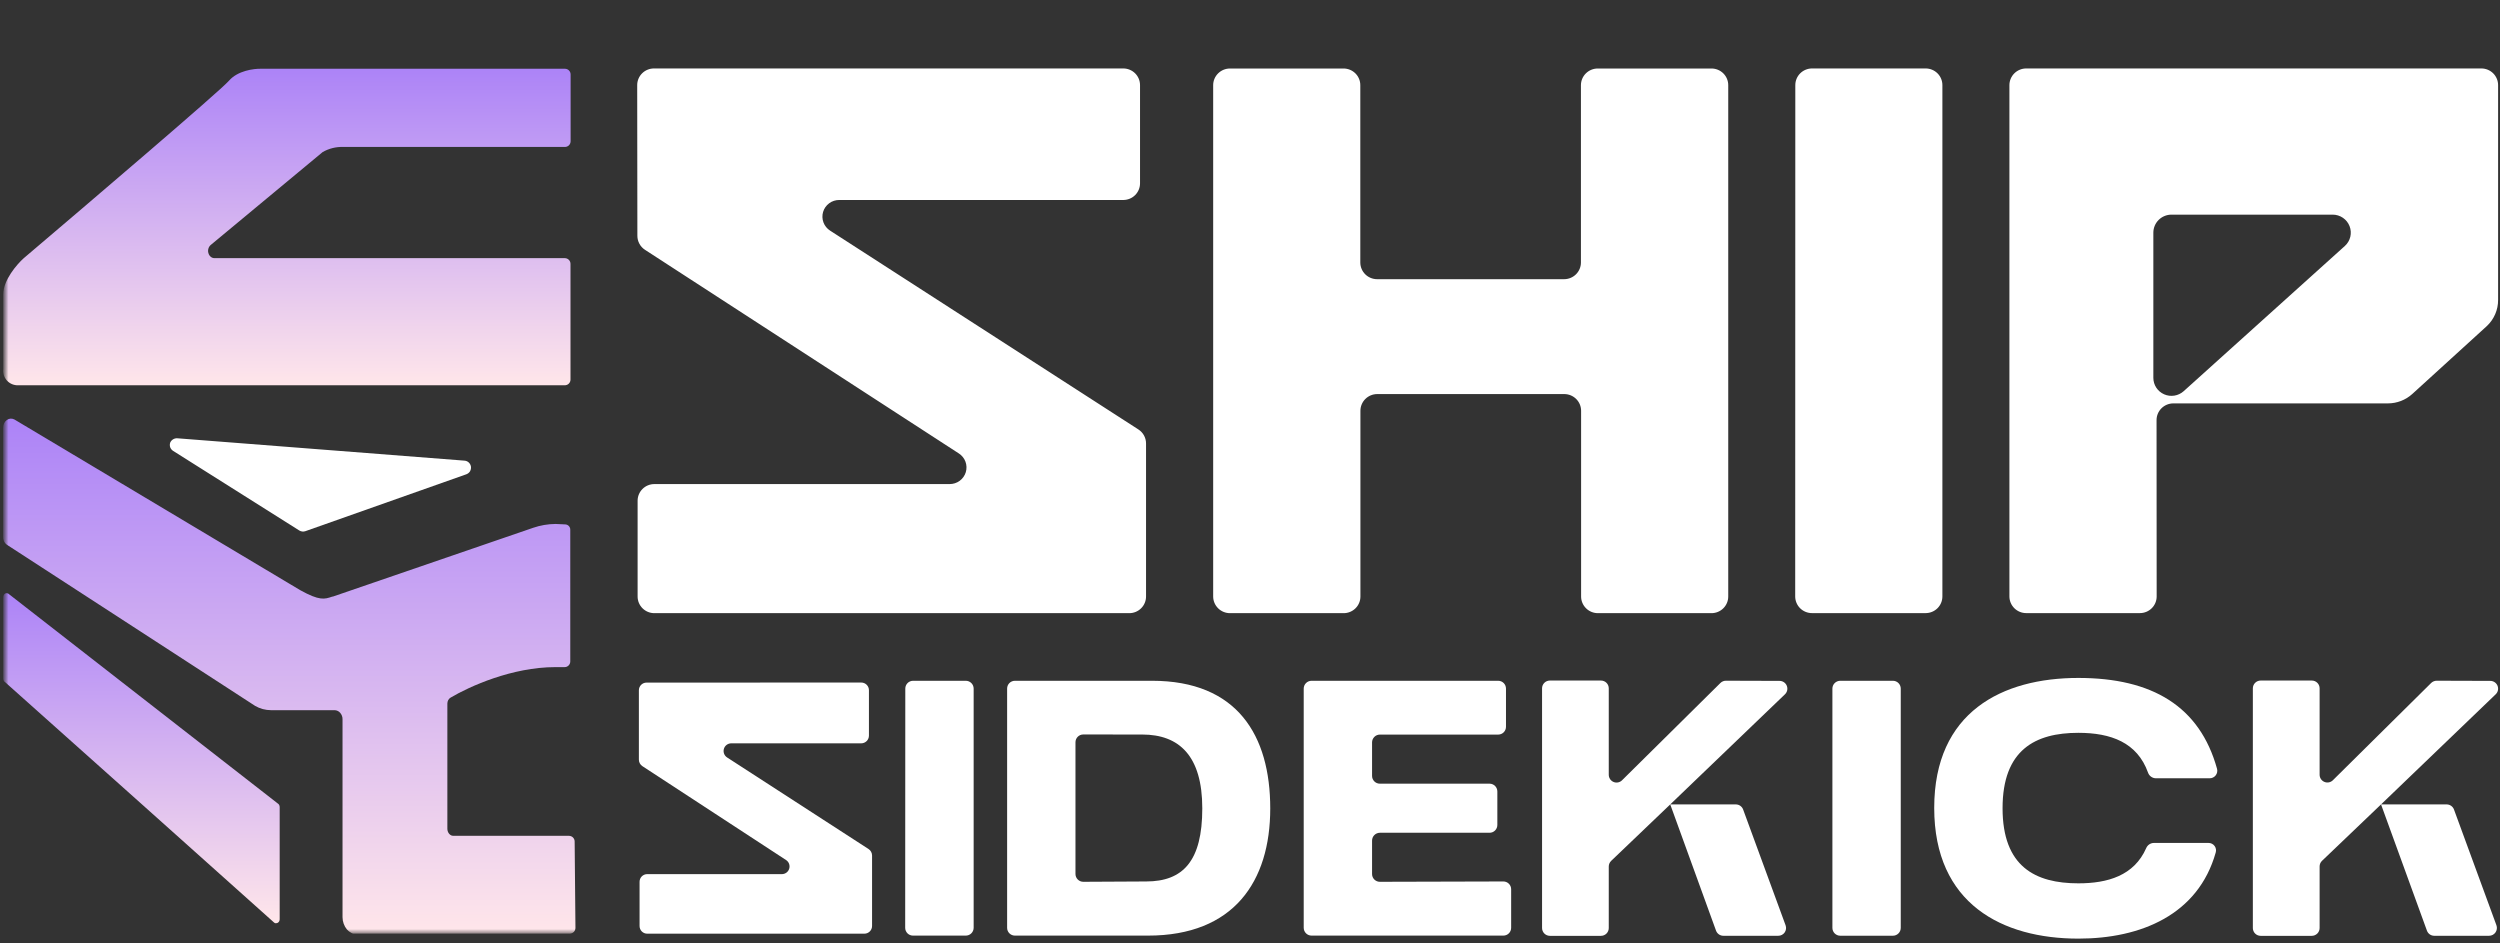 <svg width="440" height="166" viewBox="0 0 440 166" fill="none" xmlns="http://www.w3.org/2000/svg">
<rect x="0" y="0" width="440" height="166" fill="#333333" stroke="none"/>
<path d="M113.793 120.137C113.434 120.137 113.091 120.279 112.838 120.532C112.585 120.785 112.443 121.129 112.443 121.487V133.707C112.443 133.931 112.499 134.151 112.606 134.348C112.712 134.546 112.866 134.713 113.052 134.837L138.332 151.357C138.581 151.514 138.771 151.748 138.874 152.023C138.977 152.299 138.987 152.6 138.904 152.882C138.82 153.163 138.647 153.41 138.41 153.584C138.173 153.758 137.886 153.851 137.593 153.847H113.874C113.522 153.855 113.188 154.001 112.943 154.253C112.697 154.506 112.562 154.845 112.564 155.197V162.977C112.563 163.155 112.597 163.331 112.664 163.495C112.732 163.66 112.831 163.809 112.957 163.934C113.082 164.06 113.232 164.159 113.396 164.227C113.561 164.294 113.737 164.328 113.914 164.327H152.123C152.301 164.328 152.477 164.294 152.642 164.227C152.807 164.16 152.957 164.061 153.084 163.935C153.21 163.81 153.31 163.66 153.379 163.496C153.447 163.331 153.483 163.155 153.483 162.977V150.557C153.481 150.332 153.423 150.111 153.315 149.914C153.207 149.717 153.051 149.549 152.862 149.427L127.963 133.307C127.72 133.148 127.534 132.916 127.434 132.643C127.334 132.371 127.324 132.074 127.406 131.796C127.488 131.517 127.657 131.273 127.889 131.098C128.121 130.924 128.402 130.829 128.693 130.827H151.582C151.94 130.824 152.282 130.681 152.534 130.429C152.787 130.176 152.93 129.834 152.933 129.477V121.477C152.933 121.119 152.79 120.776 152.537 120.522C152.284 120.269 151.941 120.127 151.582 120.127L113.793 120.137Z" fill="white"/>
<path d="M159.333 121.197C159.331 121.016 159.366 120.837 159.434 120.67C159.502 120.502 159.603 120.35 159.73 120.222C159.858 120.093 160.009 119.992 160.176 119.922C160.343 119.853 160.522 119.817 160.703 119.817H169.963C170.145 119.814 170.327 119.848 170.497 119.916C170.667 119.984 170.821 120.086 170.951 120.214C171.082 120.342 171.185 120.495 171.256 120.664C171.326 120.833 171.363 121.014 171.363 121.197V163.307C171.36 163.488 171.322 163.667 171.25 163.834C171.178 164 171.074 164.151 170.944 164.277C170.814 164.403 170.661 164.503 170.492 164.57C170.324 164.636 170.144 164.67 169.963 164.667H160.683C160.502 164.667 160.323 164.631 160.156 164.562C159.989 164.492 159.838 164.39 159.71 164.262C159.583 164.134 159.482 163.982 159.414 163.814C159.346 163.647 159.311 163.468 159.313 163.287L159.333 121.197Z" fill="white"/>
<path d="M202.063 164.667H178.623C178.442 164.667 178.263 164.631 178.096 164.562C177.929 164.492 177.778 164.39 177.65 164.262C177.523 164.134 177.422 163.982 177.354 163.814C177.286 163.647 177.251 163.468 177.253 163.287V121.197C177.251 121.016 177.286 120.837 177.354 120.67C177.422 120.502 177.523 120.35 177.65 120.222C177.778 120.093 177.929 119.992 178.096 119.922C178.263 119.853 178.442 119.817 178.623 119.817H202.763C217.763 119.817 223.563 129.427 223.563 142.287C223.563 155.147 217.133 164.667 202.063 164.667ZM190.653 129.267C190.472 129.267 190.293 129.303 190.126 129.372C189.959 129.442 189.808 129.543 189.68 129.672C189.553 129.8 189.452 129.952 189.384 130.12C189.316 130.287 189.281 130.466 189.283 130.647V153.807C189.281 153.989 189.316 154.17 189.385 154.338C189.454 154.507 189.555 154.66 189.683 154.789C189.811 154.918 189.964 155.021 190.132 155.091C190.3 155.161 190.481 155.197 190.663 155.197L201.723 155.137C208.223 155.137 211.603 151.537 211.603 142.277C211.603 133.017 207.523 129.277 201.033 129.277L190.653 129.267Z" fill="white"/>
<path d="M265.963 163.287C265.964 163.468 265.929 163.647 265.861 163.814C265.793 163.982 265.692 164.134 265.565 164.262C265.438 164.39 265.286 164.492 265.119 164.562C264.952 164.631 264.773 164.667 264.593 164.667H230.833C230.467 164.667 230.116 164.522 229.857 164.263C229.598 164.004 229.453 163.653 229.453 163.287V121.197C229.453 120.831 229.598 120.48 229.857 120.221C230.116 119.962 230.467 119.817 230.833 119.817H263.683C263.863 119.817 264.042 119.853 264.209 119.922C264.376 119.992 264.528 120.093 264.655 120.222C264.782 120.35 264.883 120.502 264.951 120.67C265.019 120.837 265.054 121.016 265.053 121.197V127.917C265.053 128.28 264.908 128.629 264.651 128.886C264.394 129.143 264.046 129.287 263.683 129.287H242.853C242.488 129.29 242.14 129.436 241.883 129.695C241.627 129.953 241.483 130.303 241.483 130.667V136.557C241.483 136.737 241.518 136.915 241.587 137.081C241.656 137.247 241.757 137.398 241.884 137.526C242.011 137.653 242.162 137.754 242.328 137.823C242.495 137.891 242.673 137.927 242.853 137.927H262.163C262.343 137.927 262.522 137.963 262.689 138.032C262.856 138.102 263.008 138.203 263.135 138.332C263.262 138.46 263.363 138.612 263.431 138.78C263.499 138.947 263.534 139.126 263.533 139.307V145.197C263.533 145.56 263.388 145.909 263.131 146.166C262.874 146.423 262.526 146.567 262.163 146.567H242.853C242.488 146.57 242.14 146.716 241.883 146.975C241.627 147.233 241.483 147.583 241.483 147.947V153.837C241.484 154.017 241.521 154.195 241.591 154.36C241.661 154.526 241.763 154.676 241.891 154.803C242.019 154.929 242.171 155.029 242.338 155.096C242.504 155.164 242.683 155.198 242.863 155.197L264.573 155.137C264.753 155.134 264.933 155.167 265.101 155.234C265.269 155.302 265.421 155.401 265.551 155.528C265.68 155.654 265.783 155.805 265.854 155.971C265.924 156.137 265.961 156.316 265.963 156.497V163.287Z" fill="white"/>
<path d="M313.202 119.837C313.476 119.836 313.744 119.918 313.971 120.071C314.198 120.224 314.374 120.441 314.476 120.695C314.579 120.949 314.602 121.228 314.545 121.496C314.487 121.763 314.35 122.008 314.152 122.197L293.962 141.577H305.502C305.784 141.576 306.059 141.662 306.289 141.823C306.52 141.984 306.696 142.213 306.792 142.477L314.262 162.847C314.34 163.056 314.367 163.28 314.338 163.501C314.31 163.722 314.228 163.932 314.1 164.115C313.972 164.297 313.802 164.445 313.603 164.547C313.405 164.648 313.185 164.7 312.962 164.697H303.312C303.031 164.698 302.756 164.612 302.525 164.45C302.295 164.289 302.119 164.061 302.022 163.797L293.962 141.577L283.572 151.507C283.436 151.635 283.328 151.79 283.254 151.962C283.18 152.134 283.142 152.32 283.142 152.507V163.337C283.142 163.7 282.998 164.049 282.741 164.306C282.484 164.563 282.136 164.707 281.772 164.707H272.772C272.41 164.704 272.063 164.559 271.807 164.303C271.55 164.046 271.405 163.699 271.402 163.337V121.147C271.402 120.784 271.547 120.435 271.804 120.178C272.061 119.921 272.409 119.777 272.772 119.777H281.772C282.136 119.777 282.484 119.921 282.741 120.178C282.998 120.435 283.142 120.784 283.142 121.147V136.327C283.136 136.601 283.212 136.87 283.36 137.101C283.508 137.331 283.722 137.512 283.974 137.62C284.226 137.727 284.504 137.757 284.773 137.705C285.042 137.653 285.289 137.521 285.482 137.327L302.802 120.197C302.934 120.067 303.09 119.966 303.262 119.899C303.434 119.832 303.618 119.801 303.802 119.807L313.202 119.837Z" fill="white"/>
<path d="M322.502 121.197C322.502 120.833 322.646 120.483 322.903 120.225C323.16 119.966 323.508 119.82 323.872 119.817H333.152C333.518 119.817 333.869 119.962 334.128 120.221C334.387 120.48 334.532 120.831 334.532 121.197V163.307C334.532 163.673 334.387 164.024 334.128 164.283C333.869 164.542 333.518 164.687 333.152 164.687H323.872C323.508 164.684 323.16 164.538 322.903 164.279C322.646 164.021 322.502 163.671 322.502 163.307V121.197Z" fill="white"/>
<path d="M365.792 155.467C370.942 155.467 375.602 154.117 377.732 149.267C377.844 149 378.031 148.771 378.271 148.61C378.511 148.448 378.793 148.36 379.082 148.357H388.712C388.918 148.357 389.12 148.405 389.304 148.498C389.487 148.591 389.646 148.725 389.767 148.891C389.889 149.056 389.97 149.248 390.004 149.451C390.038 149.653 390.024 149.861 389.962 150.057C386.872 160.997 376.802 165.197 365.792 165.197C352.452 165.197 340.422 159.117 340.422 142.197C340.422 125.277 352.422 119.317 365.792 119.317C378.792 119.317 387.162 124.317 390.202 135.317C390.253 135.514 390.258 135.721 390.216 135.92C390.174 136.119 390.087 136.307 389.961 136.467C389.836 136.627 389.675 136.757 389.491 136.845C389.308 136.934 389.106 136.979 388.902 136.977H379.422C379.119 136.971 378.825 136.872 378.58 136.693C378.335 136.514 378.151 136.264 378.052 135.977C376.152 130.677 371.522 128.977 365.792 128.977C358.192 128.977 352.452 131.977 352.452 142.247C352.452 152.517 358.192 155.467 365.792 155.467Z" fill="white"/>
<path d="M438.292 119.837C438.566 119.836 438.834 119.918 439.061 120.071C439.288 120.224 439.464 120.441 439.566 120.695C439.669 120.949 439.692 121.228 439.635 121.496C439.577 121.763 439.44 122.008 439.242 122.197L419.062 141.577H430.612C430.894 141.578 431.168 141.664 431.398 141.825C431.629 141.986 431.805 142.213 431.902 142.477L439.372 162.847C439.448 163.055 439.472 163.278 439.443 163.497C439.414 163.716 439.333 163.925 439.207 164.106C439.081 164.288 438.912 164.436 438.717 164.539C438.521 164.641 438.303 164.696 438.082 164.697H428.432C428.151 164.699 427.875 164.614 427.644 164.452C427.413 164.291 427.238 164.062 427.142 163.797L419.062 141.577L408.672 151.507C408.538 151.636 408.431 151.791 408.358 151.963C408.286 152.135 408.25 152.32 408.252 152.507V163.337C408.25 163.701 408.103 164.05 407.845 164.306C407.586 164.563 407.237 164.707 406.872 164.707H397.872C397.509 164.707 397.161 164.563 396.904 164.306C396.647 164.049 396.502 163.7 396.502 163.337V121.147C396.502 120.784 396.647 120.435 396.904 120.178C397.161 119.921 397.509 119.777 397.872 119.777H406.872C407.053 119.776 407.232 119.81 407.4 119.878C407.567 119.947 407.719 120.047 407.848 120.175C407.976 120.302 408.078 120.453 408.147 120.62C408.217 120.787 408.252 120.966 408.252 121.147V136.327C408.248 136.599 408.324 136.866 408.472 137.094C408.62 137.322 408.832 137.501 409.082 137.609C409.332 137.716 409.608 137.746 409.875 137.696C410.142 137.646 410.389 137.517 410.582 137.327L427.892 120.197C428.025 120.069 428.182 119.969 428.354 119.902C428.525 119.835 428.708 119.803 428.892 119.807L438.292 119.837Z" fill="white"/>
<mask id="mask0_62_48" style="mask-type:luminance" maskUnits="userSpaceOnUse" x="0" y="0" width="104" height="165">
<path d="M103.061 0.227H0.821V164.323H103.061V0.227Z" fill="white"/>
</mask>
<g mask="url(#mask0_62_48)">
<path d="M101.279 163.312C101.279 163.578 101.174 163.832 100.986 164.02C100.798 164.208 100.544 164.313 100.278 164.313H62.398C62.308 164.328 62.217 164.328 62.127 164.313L61.877 164.213C61.562 164.055 61.279 163.837 61.046 163.572C60.803 163.273 60.614 162.935 60.486 162.571C60.354 162.209 60.287 161.826 60.285 161.44V126.593C60.295 126.178 60.148 125.774 59.875 125.461C59.756 125.316 59.605 125.199 59.434 125.121C59.263 125.038 59.075 124.994 58.884 124.991H47.692C46.714 124.989 45.755 124.73 44.909 124.24L1.312 95.94C1.075 95.801 0.881 95.6 0.751 95.359C0.612 95.105 0.54 94.819 0.541 94.528V75.278C0.541 75.011 0.6 74.748 0.711 74.507C0.819 74.275 0.985 74.076 1.192 73.926C1.385 73.783 1.613 73.697 1.853 73.676C2.089 73.665 2.323 73.717 2.533 73.826L52.817 103.858C56.241 105.76 57.112 105.48 58.493 104.999H58.584C69.595 101.225 91.979 93.517 93.851 92.886C95.115 92.453 96.44 92.227 97.776 92.216L99.507 92.296C99.745 92.311 99.967 92.418 100.127 92.593C100.288 92.769 100.374 92.999 100.368 93.237V116.412C100.369 116.549 100.341 116.685 100.286 116.812C100.231 116.938 100.151 117.052 100.051 117.146C99.95 117.24 99.832 117.312 99.702 117.358C99.572 117.404 99.434 117.422 99.297 117.413H97.736C90.137 117.413 82.639 120.806 79.306 122.779C79.127 122.883 78.982 123.036 78.885 123.219C78.785 123.414 78.734 123.63 78.735 123.85V145.873C78.737 146.03 78.764 146.186 78.815 146.334C78.866 146.484 78.944 146.623 79.045 146.744C79.142 146.853 79.258 146.945 79.386 147.015C79.515 147.073 79.655 147.104 79.796 147.105H100.138C100.404 147.105 100.658 147.21 100.846 147.398C101.034 147.586 101.139 147.84 101.139 148.106L101.279 163.312Z" fill="url(#paint0_linear_62_48)"/>
<path d="M0.902 120.066L24.607 141.228L48.242 162.371L48.413 162.481C48.486 162.492 48.56 162.492 48.633 162.481C48.74 162.477 48.844 162.442 48.933 162.381C49.025 162.312 49.1 162.223 49.153 162.121C49.202 162.01 49.225 161.891 49.223 161.77V142.049C49.224 141.917 49.194 141.787 49.133 141.669C49.077 141.56 48.99 141.469 48.883 141.409L1.462 104.479C1.367 104.427 1.26 104.399 1.152 104.399C1.045 104.406 0.941 104.441 0.851 104.499C0.754 104.567 0.678 104.661 0.631 104.769C0.578 104.878 0.554 104.999 0.561 105.12V119.425C0.556 119.558 0.587 119.689 0.651 119.805C0.704 119.917 0.792 120.008 0.902 120.066Z" fill="url(#paint1_linear_62_48)"/>
<path d="M30.433 77.34C30.665 77.19 30.939 77.12 31.214 77.139L81.758 81.074C82.039 81.095 82.304 81.211 82.509 81.404C82.716 81.601 82.85 81.862 82.89 82.145C82.92 82.426 82.86 82.71 82.719 82.956C82.566 83.197 82.337 83.379 82.069 83.476L53.748 93.487C53.575 93.547 53.39 93.567 53.208 93.547C53.019 93.528 52.838 93.467 52.677 93.367L30.463 79.352C30.231 79.201 30.052 78.98 29.953 78.721C29.868 78.458 29.868 78.174 29.953 77.91C30.051 77.676 30.219 77.477 30.433 77.34Z" fill="white"/>
<path d="M4.175 45.446C15.567 35.775 38.752 15.994 40.294 14.212C41.836 12.43 44.669 12.07 45.95 12.1H99.427C99.693 12.1 99.948 12.205 100.135 12.393C100.323 12.581 100.428 12.835 100.428 13.101V24.863C100.428 25.129 100.323 25.384 100.135 25.571C99.948 25.759 99.693 25.864 99.427 25.864H60.385C59.127 25.823 57.882 26.136 56.791 26.765C56.759 26.776 56.731 26.797 56.711 26.826L37.09 43.113C36.892 43.281 36.749 43.504 36.68 43.754C36.6 44.011 36.6 44.287 36.68 44.544C36.747 44.798 36.89 45.026 37.09 45.195C37.274 45.352 37.509 45.438 37.751 45.435H99.407C99.673 45.435 99.927 45.541 100.115 45.729C100.303 45.916 100.408 46.171 100.408 46.437V66.808C100.408 67.074 100.303 67.329 100.115 67.516C99.927 67.704 99.673 67.809 99.407 67.809H3.214C2.842 67.824 2.471 67.757 2.127 67.614C1.783 67.471 1.474 67.255 1.222 66.981C0.969 66.707 0.78 66.381 0.666 66.026C0.552 65.671 0.516 65.296 0.561 64.926V51.802C0.561 49.33 2.964 46.527 4.175 45.446Z" fill="url(#paint2_linear_62_48)"/>
</g>
<path fill-rule="evenodd" clip-rule="evenodd" d="M112.148 14.977C112.148 14.2 112.459 13.455 113.013 12.905C113.566 12.356 114.317 12.047 115.099 12.047H197.694C198.477 12.047 199.227 12.356 199.781 12.905C200.334 13.455 200.645 14.2 200.645 14.977V32.307C200.635 33.065 200.329 33.79 199.792 34.329C199.255 34.868 198.528 35.179 197.764 35.197H147.704C147.066 35.195 146.445 35.398 145.934 35.776C145.422 36.154 145.048 36.686 144.866 37.293C144.685 37.9 144.706 38.549 144.927 39.142C145.148 39.736 145.557 40.243 146.092 40.587L200.363 75.587C200.775 75.854 201.114 76.218 201.348 76.648C201.581 77.078 201.704 77.558 201.703 78.047V104.987C201.703 105.372 201.626 105.753 201.478 106.108C201.33 106.464 201.112 106.787 200.838 107.059C200.564 107.331 200.239 107.547 199.881 107.694C199.523 107.841 199.139 107.917 198.751 107.917H115.17C114.782 107.917 114.399 107.841 114.04 107.694C113.682 107.547 113.357 107.331 113.083 107.059C112.809 106.787 112.592 106.464 112.443 106.108C112.295 105.753 112.219 105.372 112.219 104.987V88.097C112.227 87.325 112.541 86.588 113.094 86.044C113.646 85.501 114.392 85.197 115.17 85.197H167.134C167.772 85.201 168.395 84.999 168.908 84.622C169.421 84.245 169.797 83.713 169.98 83.106C170.163 82.498 170.142 81.848 169.922 81.254C169.701 80.659 169.292 80.151 168.756 79.807L113.518 43.967C113.106 43.7 112.769 43.335 112.535 42.905C112.301 42.476 112.178 41.995 112.178 41.507L112.148 14.977ZM236.483 107.917C236.871 107.917 237.254 107.841 237.612 107.694C237.97 107.547 238.296 107.331 238.57 107.059C238.844 106.787 239.061 106.464 239.21 106.108C239.358 105.753 239.434 105.372 239.434 104.987V72.297C239.434 71.519 239.745 70.773 240.298 70.222C240.851 69.671 241.602 69.36 242.385 69.357H275.323C276.106 69.36 276.857 69.671 277.41 70.222C277.963 70.773 278.274 71.519 278.274 72.297V104.987C278.276 105.765 278.59 106.51 279.145 107.059C279.7 107.609 280.451 107.917 281.235 107.917H301.219C301.606 107.917 301.99 107.841 302.348 107.694C302.706 107.547 303.032 107.331 303.306 107.059C303.58 106.787 303.797 106.464 303.945 106.108C304.094 105.753 304.17 105.372 304.17 104.987V14.987C304.17 14.21 303.859 13.465 303.306 12.915C302.752 12.366 302.002 12.057 301.219 12.057H281.205C280.421 12.057 279.67 12.365 279.114 12.915C278.559 13.464 278.246 14.209 278.244 14.987V46.197C278.244 46.975 277.933 47.721 277.38 48.272C276.827 48.823 276.076 49.134 275.292 49.137H242.365C241.582 49.134 240.831 48.823 240.278 48.272C239.725 47.721 239.414 46.975 239.414 46.197V14.987C239.414 14.21 239.103 13.465 238.55 12.915C237.996 12.366 237.246 12.057 236.463 12.057H216.479C215.695 12.057 214.944 12.365 214.389 12.915C213.834 13.464 213.52 14.209 213.518 14.987V104.987C213.52 105.765 213.834 106.51 214.389 107.059C214.944 107.609 215.695 107.917 216.479 107.917H236.483ZM315.975 14.977C315.975 14.2 316.286 13.455 316.839 12.905C317.393 12.356 318.144 12.047 318.926 12.047H338.91C339.693 12.047 340.444 12.356 340.997 12.905C341.55 13.455 341.861 14.2 341.861 14.977V104.977C341.861 105.754 341.55 106.499 340.997 107.049C340.444 107.598 339.693 107.907 338.91 107.907H318.906C318.519 107.907 318.135 107.831 317.777 107.684C317.419 107.537 317.093 107.321 316.819 107.049C316.545 106.777 316.328 106.454 316.18 106.098C316.031 105.743 315.955 105.362 315.955 104.977L315.975 14.977ZM379.573 104.977C379.573 105.754 379.262 106.499 378.708 107.049C378.155 107.598 377.404 107.907 376.622 107.907H356.618C355.834 107.907 355.082 107.599 354.527 107.049C353.972 106.5 353.659 105.755 353.656 104.977V14.977C353.659 14.199 353.972 13.454 354.527 12.905C355.082 12.355 355.834 12.047 356.618 12.047H436.714C437.497 12.047 438.247 12.356 438.801 12.905C439.354 13.455 439.665 14.2 439.665 14.977V52.777C439.672 53.647 439.496 54.508 439.149 55.307C438.802 56.106 438.292 56.824 437.651 57.417L424.557 69.347C423.387 70.407 421.86 70.996 420.276 70.997H382.504C381.72 70.999 380.97 71.311 380.416 71.862C379.863 72.413 379.553 73.159 379.553 73.937L379.573 104.977ZM384.317 68.857C383.859 69.266 383.291 69.535 382.682 69.631C382.073 69.727 381.449 69.646 380.885 69.397C380.322 69.149 379.843 68.743 379.506 68.231C379.17 67.718 378.99 67.119 378.989 66.507V40.947C378.989 40.106 379.325 39.3 379.924 38.705C380.523 38.111 381.335 37.777 382.182 37.777H410.556C411.199 37.779 411.826 37.973 412.356 38.335C412.886 38.696 413.294 39.209 413.525 39.804C413.757 40.399 413.803 41.05 413.656 41.672C413.509 42.293 413.176 42.856 412.701 43.287L384.317 68.857Z" fill="white"/>
<defs>
<linearGradient id="paint0_linear_62_48" x1="50.915" y1="73.696" x2="50.915" y2="164.323" gradientUnits="userSpaceOnUse">
<stop stop-color="#AC83F7"/>
<stop offset="1" stop-color="#FFE6EA"/>
</linearGradient>
<linearGradient id="paint1_linear_62_48" x1="24.887" y1="104.399" x2="24.887" y2="162.461" gradientUnits="userSpaceOnUse">
<stop stop-color="#AC83F7"/>
<stop offset="1" stop-color="#FFE6EA"/>
</linearGradient>
<linearGradient id="paint2_linear_62_48" x1="50.495" y1="12.11" x2="50.495" y2="67.809" gradientUnits="userSpaceOnUse">
<stop stop-color="#AC83F7"/>
<stop offset="1" stop-color="#FFE6EA"/>
</linearGradient>
</defs>
</svg>
